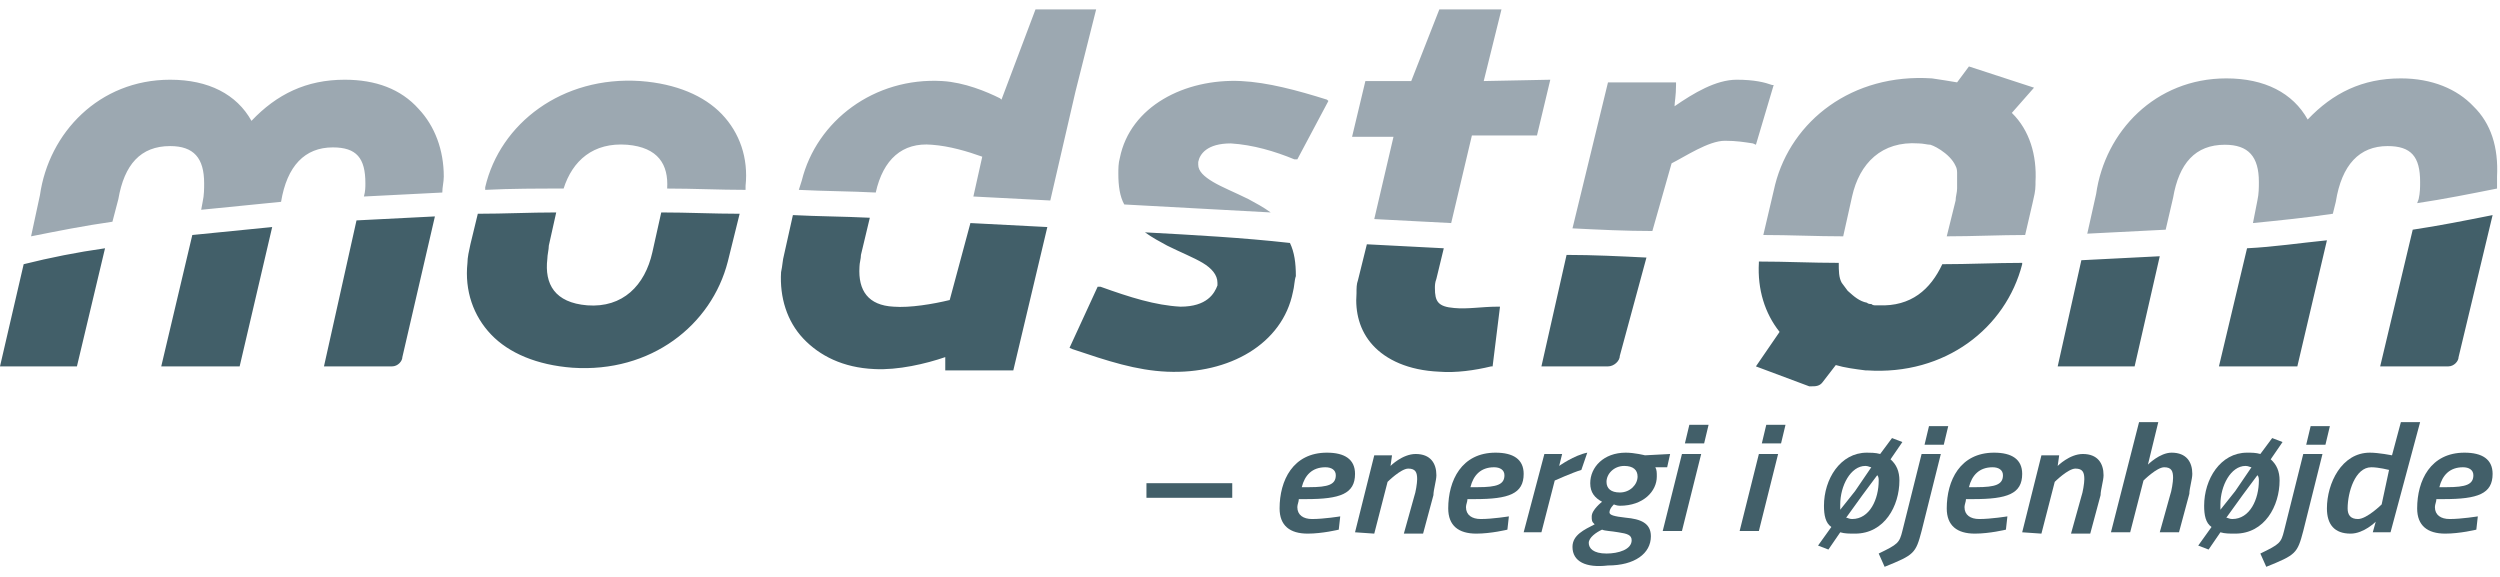 <svg viewBox="0 0 169 39" fill="none" xmlns="http://www.w3.org/2000/svg">
    <path d="M0 24.768H5.2L7.1 16.783C5.2 17.052 3.4 17.411 1.6 17.86L0 24.768ZM10.9 24.768H16.2L18.4 15.348C16.6 15.527 14.8 15.707 13 15.886L10.9 24.768ZM77.4 15.707C77.9 16.065 78.4 16.335 78.9 16.604C79.8 17.052 80.7 17.411 81.3 17.77C81.9 18.129 82.3 18.578 82.3 19.116C82.3 19.206 82.3 19.206 82.3 19.295C82.1 19.834 81.6 20.731 79.8 20.731C78.1 20.641 76.4 20.103 74.4 19.385H74.3H74.2L72.3 23.512L72.5 23.602C74.9 24.409 76.8 25.037 78.9 25.127C83.1 25.306 86.7 23.243 87.4 19.744C87.5 19.385 87.5 18.936 87.6 18.667C87.6 17.77 87.5 17.052 87.2 16.424C84 16.065 80.7 15.886 77.4 15.707ZM150 24.768H155.3L157.3 16.245C155.5 16.424 153.7 16.694 151.9 16.783L150 24.768ZM139.1 24.768H144.3L146 17.322C144.3 17.411 142.5 17.501 140.7 17.591L139.1 24.768ZM127 20.641C126.9 20.641 126.9 20.641 126.8 20.641C126.7 20.641 126.6 20.641 126.5 20.551C126.4 20.551 126.3 20.551 126.2 20.462C125.7 20.372 125.3 20.013 125 19.744L124.9 19.654C124.7 19.385 124.5 19.116 124.5 19.116C124.3 18.757 124.3 18.308 124.3 17.77C122.5 17.77 120.7 17.68 118.9 17.68V17.77C118.8 19.564 119.3 21.179 120.3 22.436L118.7 24.768L122.3 26.114C122.3 26.114 122.4 26.114 122.5 26.114C122.7 26.114 123 26.114 123.2 25.845L124.1 24.678C124.7 24.858 125.4 24.948 126.1 25.037H126.2C131.5 25.396 135.6 22.166 136.7 17.86V17.77C134.9 17.77 133.1 17.86 131.3 17.86C130.5 19.564 129.2 20.731 127 20.641ZM21.9 24.768H26.5C26.9 24.768 27.2 24.409 27.2 24.14L29.4 14.63C27.6 14.72 25.9 14.809 24.1 14.899L21.9 24.768ZM160.9 24.768H165.5C165.9 24.768 166.2 24.409 166.2 24.14L168.5 14.54C166.7 14.899 164.9 15.258 163.1 15.527L160.9 24.768ZM44.1 17.052C43.6 19.295 42.1 20.821 39.7 20.641C37.5 20.462 36.8 19.206 37 17.501C37 17.232 37.1 16.873 37.1 16.604H37H37.1L37.6 14.361C35.8 14.361 34.1 14.45 32.3 14.45L31.8 16.514C31.7 16.963 31.6 17.411 31.6 17.77C31.4 19.654 32 21.359 33.2 22.615C34.4 23.871 36.3 24.678 38.7 24.858C44 25.217 48.1 21.987 49.2 17.68L50 14.45C48.2 14.45 46.5 14.361 44.7 14.361L44.1 17.052ZM64.2 20.282C63.1 20.551 61.5 20.821 60.4 20.731C58.7 20.641 58 19.654 58.1 18.039C58.1 17.77 58.2 17.501 58.2 17.232L58.8 14.72C57 14.63 55.3 14.63 53.6 14.54L53 17.232C52.9 17.591 52.9 17.95 52.8 18.398C52.7 20.103 53.2 21.718 54.3 22.884C55.4 24.05 57 24.858 59.1 24.948C60.7 25.037 62.6 24.589 63.9 24.14V25.037H68.5L70.8 15.348C69.1 15.258 67.3 15.168 65.6 15.079L64.2 20.282ZM104.2 24.768H108.7C109.1 24.768 109.5 24.409 109.5 24.05L111.3 17.411C109.5 17.322 107.7 17.232 105.9 17.232L104.2 24.768ZM98.3 20.821C97.2 20.731 97 20.372 97 19.475C97 19.295 97 19.116 97.1 18.847L97.6 16.783C95.9 16.694 94.1 16.604 92.4 16.514L91.8 18.936C91.7 19.206 91.7 19.475 91.7 19.834C91.6 21.09 91.9 22.346 92.8 23.333C93.7 24.32 95.2 25.037 97.3 25.127C98.4 25.217 99.7 25.037 100.8 24.768H100.9L101.4 20.731H101.2C100.2 20.731 99.2 20.91 98.3 20.821Z" fill="#425F69"/>
    <path d="M48.8 7.721C47.6 6.465 45.7 5.658 43.3 5.479C38 5.12 33.8 8.35 32.8 12.656V12.835C34.6 12.746 36.3 12.746 38.1 12.746C38.7 10.862 40.1 9.606 42.4 9.785C44.5 9.964 45.2 11.131 45.1 12.746C46.9 12.746 48.6 12.835 50.4 12.835C50.4 12.746 50.4 12.656 50.4 12.566C50.6 10.682 50 8.978 48.8 7.721ZM23.3 5.389C20.7 5.389 18.7 6.376 17 8.17C16 6.376 14.1 5.389 11.5 5.389C6.7 5.389 3.3 8.978 2.7 13.194L2.1 15.976C3.9 15.617 5.7 15.258 7.6 14.989L8 13.463C8.4 11.131 9.5 9.875 11.5 9.875C13.1 9.875 13.8 10.682 13.8 12.387C13.8 12.746 13.8 13.194 13.7 13.643L13.6 14.181C15.4 14.002 17.2 13.822 19 13.643C19.4 11.221 20.6 9.964 22.5 9.964C24.1 9.964 24.7 10.682 24.7 12.387C24.7 12.656 24.7 12.925 24.6 13.284C26.3 13.194 28.1 13.105 29.9 13.015C29.9 12.656 30 12.297 30 11.938C30 10.144 29.4 8.529 28.3 7.363C27.1 6.017 25.4 5.389 23.3 5.389ZM74.1 0.634H70L67.7 6.735L67.6 6.645C66.7 6.196 65.2 5.568 63.7 5.479C59.1 5.209 55.2 8.17 54.2 12.207L54 12.835C55.7 12.925 57.5 12.925 59.2 13.015C59.7 10.772 61 9.606 63 9.785C64.2 9.875 65.4 10.234 66.4 10.592L65.8 13.284C67.5 13.374 69.3 13.464 71 13.553L72.7 6.196L74.1 0.634ZM137.5 5.927L133.1 4.492L132.3 5.568C131.8 5.479 131.2 5.389 130.6 5.299C125.2 4.94 121.1 8.17 120 12.477L119.2 15.886C121 15.886 122.8 15.976 124.6 15.976L125.2 13.284C125.7 11.041 127.2 9.516 129.7 9.695C130 9.695 130.3 9.785 130.5 9.785C130.5 9.785 130.8 9.875 131.2 10.144C131.6 10.413 132 10.772 132.2 11.221C132.3 11.4 132.3 11.579 132.3 11.759C132.3 12.028 132.3 12.297 132.3 12.566V12.656C132.3 12.656 132.3 12.656 132.3 12.746C132.3 13.015 132.2 13.284 132.2 13.553L131.6 15.976C133.4 15.976 135.2 15.886 136.9 15.886L137.4 13.733C137.5 13.284 137.6 12.925 137.6 12.477C137.6 12.477 137.6 12.477 137.6 12.387V12.297C137.7 10.503 137.2 8.798 136 7.632L137.5 5.927ZM83.9 5.479C80.1 5.299 76.4 7.183 75.7 10.682C75.6 11.041 75.6 11.4 75.6 11.759C75.6 12.566 75.7 13.284 76 13.822C79.3 14.002 82.6 14.181 85.9 14.361C85.4 14.002 84.9 13.733 84.4 13.463C83.5 13.015 82.6 12.656 82 12.297C81.4 11.938 81 11.579 81 11.131C81 11.041 81 11.041 81 10.951C81.1 10.413 81.6 9.695 83.2 9.695C84.7 9.785 86.2 10.234 87.5 10.772H87.6H87.7L89.8 6.824L89.7 6.735C87.7 6.107 85.7 5.568 83.9 5.479ZM167.2 7.183C166.1 6.017 164.4 5.299 162.3 5.299C159.7 5.299 157.7 6.286 156 8.08C155 6.286 153.1 5.299 150.5 5.299C145.7 5.299 142.3 8.888 141.7 13.105L141.1 15.796C142.9 15.707 144.6 15.617 146.4 15.527L146.9 13.374C147.3 11.041 148.4 9.785 150.4 9.785C152 9.785 152.7 10.592 152.7 12.297C152.7 12.656 152.7 13.105 152.6 13.553L152.3 15.079C154.1 14.899 155.9 14.72 157.7 14.45L157.9 13.643C158.3 11.131 159.5 9.875 161.4 9.875C163 9.875 163.6 10.592 163.6 12.297C163.6 12.656 163.6 13.015 163.5 13.463L163.4 13.733C165.2 13.464 167 13.105 168.8 12.746C168.8 12.477 168.8 12.207 168.8 11.938C168.9 9.964 168.4 8.35 167.2 7.183ZM118.7 9.785L119.9 5.748H119.8C119.3 5.568 118.6 5.389 117.4 5.389C116 5.389 114.5 6.286 113.2 7.183C113.2 6.914 113.3 6.465 113.3 5.748V5.658V5.568H108.7L106.3 15.437C108.1 15.527 109.9 15.617 111.7 15.617L113 11.041C113.9 10.592 115.5 9.516 116.6 9.516C117.4 9.516 117.9 9.606 118.5 9.695L118.7 9.785ZM100.3 5.479L101.5 0.634H97.3L95.4 5.479H92.3L91.4 9.247H94.2L92.9 14.809C94.6 14.899 96.4 14.989 98.1 15.079L99.5 9.157H103.9L104.8 5.389L100.3 5.479Z" fill="#9CA8B1"/>
    <path d="M83.3 32.664V33.651H77.5V32.664H83.3Z" fill="#425F69"/>
    <path d="M90.6 34.907L90.5 35.804C90.5 35.804 89.4 36.073 88.4 36.073C87.2 36.073 86.5 35.535 86.5 34.368C86.5 32.484 87.4 30.6 89.7 30.6C90.9 30.6 91.6 31.049 91.6 32.035C91.6 33.381 90.6 33.74 88.3 33.74H87.8C87.8 33.92 87.7 34.099 87.7 34.279C87.7 34.817 88.1 35.086 88.7 35.086C89.5 35.086 90.6 34.907 90.6 34.907ZM88.5 32.933C89.8 32.933 90.3 32.753 90.3 32.125C90.3 31.766 90 31.587 89.6 31.587C88.7 31.587 88.2 32.125 88 32.933H88.5Z" fill="#425F69"/>
    <path d="M91.6 35.983L92.9 30.779H94.1L94 31.497C94 31.497 94.8 30.69 95.7 30.69C96.7 30.69 97.1 31.318 97.1 32.125C97.1 32.484 96.9 33.112 96.9 33.471L96.2 36.073H94.9L95.6 33.561C95.7 33.292 95.8 32.663 95.8 32.394C95.8 31.946 95.7 31.677 95.2 31.677C94.7 31.677 93.8 32.574 93.8 32.574L92.9 36.073L91.6 35.983Z" fill="#425F69"/>
    <path d="M102 34.907L101.9 35.804C101.9 35.804 100.8 36.073 99.8 36.073C98.6 36.073 97.9 35.535 97.9 34.368C97.9 32.484 98.8 30.6 101.1 30.6C102.3 30.6 103 31.049 103 32.035C103 33.381 102 33.74 99.7 33.74H99.2C99.2 33.92 99.1 34.099 99.1 34.279C99.1 34.817 99.5 35.086 100.1 35.086C100.9 35.086 102 34.907 102 34.907ZM99.9 32.933C101.2 32.933 101.7 32.753 101.7 32.125C101.7 31.766 101.4 31.587 101 31.587C100.1 31.587 99.6 32.125 99.4 32.933H99.9Z" fill="#425F69"/>
    <path d="M104.4 30.69H105.6L105.4 31.497C105.4 31.497 106.4 30.779 107.3 30.6L106.9 31.766C106.3 31.946 105.1 32.484 105.1 32.484L104.2 35.983H103L104.4 30.69Z" fill="#425F69"/>
    <path d="M106.3 36.97C106.3 36.163 107.1 35.804 107.8 35.445C107.6 35.265 107.6 35.176 107.6 34.907C107.6 34.458 108.3 33.92 108.3 33.92C107.8 33.651 107.5 33.292 107.5 32.664C107.5 31.587 108.4 30.6 109.9 30.6C110.5 30.6 111.2 30.779 111.2 30.779L112.9 30.69L112.7 31.587H111.9C112 31.766 112 31.946 112 32.215C112 33.202 111.1 34.189 109.5 34.189C109.3 34.189 109.1 34.099 109.1 34.099C109.1 34.099 108.8 34.368 108.8 34.637C108.8 34.817 109.1 34.907 109.9 34.996C110.9 35.086 111.6 35.355 111.6 36.252C111.6 37.419 110.5 38.226 108.7 38.226C107.2 38.406 106.3 37.957 106.3 36.97ZM108.3 35.804C107.9 35.983 107.4 36.342 107.4 36.701C107.4 37.06 107.7 37.419 108.6 37.419C109.4 37.419 110.3 37.15 110.3 36.522C110.3 36.163 110 36.073 109.4 35.983C108.9 35.894 108.5 35.894 108.3 35.804ZM110.7 32.215C110.7 31.766 110.4 31.497 109.8 31.497C109.1 31.497 108.6 32.035 108.6 32.574C108.6 33.022 108.9 33.292 109.5 33.292C110.2 33.292 110.7 32.753 110.7 32.215Z" fill="#425F69"/>
    <path d="M113.7 30.69H115L113.7 35.894H112.4L113.7 30.69ZM114.2 28.716H115.5L115.2 29.972H113.9L114.2 28.716Z" fill="#425F69"/>
    <path d="M118.9 30.69H120.2L118.9 35.894H117.6L118.9 30.69ZM119.4 28.716H120.7L120.4 29.972H119.1L119.4 28.716Z" fill="#425F69"/>
    <path d="M127.1 30.69L127.9 29.613L128.6 29.882L127.8 31.049C128.2 31.407 128.4 31.856 128.4 32.484C128.4 34.189 127.4 36.073 125.4 36.073C125 36.073 124.7 36.073 124.4 35.983L123.6 37.15L122.9 36.88L123.8 35.624C123.4 35.355 123.3 34.817 123.3 34.189C123.3 32.394 124.4 30.6 126.2 30.6C126.4 30.6 126.8 30.6 127.1 30.69ZM125.4 33.202L126.5 31.587C126.4 31.587 126.3 31.497 126.1 31.497C125.1 31.497 124.4 32.843 124.4 34.099C124.4 34.189 124.4 34.368 124.4 34.458L125.4 33.202ZM127 32.484C127 32.394 127 32.215 126.9 32.125L125.9 33.471L124.8 34.996C124.9 34.996 125 35.086 125.2 35.086C126.4 35.086 127 33.74 127 32.484Z" fill="#425F69"/>
    <path d="M129.9 30.69H131.2L129.9 35.894C129.5 37.419 129.4 37.508 127.4 38.316L127 37.419C128.3 36.791 128.4 36.701 128.6 35.894L129.9 30.69ZM130.4 28.806H131.7L131.4 30.062H130.1L130.4 28.806Z" fill="#425F69"/>
    <path d="M135.7 34.907L135.6 35.804C135.6 35.804 134.5 36.073 133.5 36.073C132.3 36.073 131.6 35.535 131.6 34.368C131.6 32.484 132.5 30.6 134.8 30.6C136 30.6 136.7 31.049 136.7 32.035C136.7 33.381 135.7 33.74 133.4 33.74H132.9C132.9 33.92 132.8 34.099 132.8 34.279C132.8 34.817 133.2 35.086 133.8 35.086C134.6 35.086 135.7 34.907 135.7 34.907ZM133.6 32.933C134.9 32.933 135.4 32.753 135.4 32.125C135.4 31.766 135.1 31.587 134.7 31.587C133.8 31.587 133.3 32.125 133.1 32.933H133.6Z" fill="#425F69"/>
    <path d="M136.7 35.983L138 30.779H139.2L139.1 31.497C139.1 31.497 139.9 30.69 140.8 30.69C141.8 30.69 142.2 31.318 142.2 32.125C142.2 32.484 142 33.112 142 33.471L141.3 36.073H140L140.7 33.561C140.8 33.292 140.9 32.663 140.9 32.394C140.9 31.946 140.8 31.677 140.3 31.677C139.8 31.677 138.9 32.574 138.9 32.574L138 36.073L136.7 35.983Z" fill="#425F69"/>
    <path d="M142.7 35.983L144.6 28.536H145.9L145.2 31.407C145.2 31.407 146 30.6 146.8 30.6C147.8 30.6 148.2 31.228 148.2 32.035C148.2 32.394 148 33.022 148 33.381L147.3 35.983H146L146.7 33.471C146.8 33.202 146.9 32.574 146.9 32.305C146.9 31.856 146.8 31.587 146.3 31.587C145.8 31.587 144.9 32.484 144.9 32.484L144 35.983C144 35.983 142.7 35.983 142.7 35.983Z" fill="#425F69"/>
    <path d="M152.8 30.69L153.6 29.613L154.3 29.882L153.5 31.049C153.9 31.407 154.1 31.856 154.1 32.484C154.1 34.189 153.1 36.073 151.1 36.073C150.7 36.073 150.4 36.073 150.1 35.983L149.3 37.15L148.6 36.88L149.5 35.624C149.1 35.355 149 34.817 149 34.189C149 32.394 150.1 30.6 151.9 30.6C152.2 30.6 152.5 30.6 152.8 30.69ZM151.1 33.202L152.2 31.587C152.1 31.587 152 31.497 151.8 31.497C150.8 31.497 150.1 32.843 150.1 34.099C150.1 34.189 150.1 34.368 150.1 34.458L151.1 33.202ZM152.7 32.484C152.7 32.394 152.7 32.215 152.6 32.125L151.6 33.471L150.5 34.996C150.6 34.996 150.7 35.086 150.9 35.086C152.1 35.086 152.7 33.74 152.7 32.484Z" fill="#425F69"/>
    <path d="M155.7 30.69H157L155.7 35.894C155.3 37.419 155.2 37.508 153.2 38.316L152.8 37.419C154.1 36.791 154.2 36.701 154.4 35.894L155.7 30.69ZM156.2 28.806H157.5L157.2 30.062H155.9L156.2 28.806Z" fill="#425F69"/>
    <path d="M161.6 35.983H160.4L160.6 35.265C160.6 35.265 159.8 36.073 158.9 36.073C157.8 36.073 157.3 35.445 157.3 34.368C157.3 32.664 158.3 30.6 160.2 30.6C160.8 30.6 161.7 30.779 161.7 30.779L162.3 28.536H163.6L161.6 35.983ZM161.5 31.766C161.5 31.766 160.8 31.587 160.3 31.587C159.2 31.587 158.7 33.292 158.7 34.368C158.7 34.817 158.9 35.086 159.4 35.086C160 35.086 161 34.099 161 34.099L161.5 31.766Z" fill="#425F69"/>
    <path d="M167.5 34.907L167.4 35.804C167.4 35.804 166.3 36.073 165.3 36.073C164.1 36.073 163.4 35.535 163.4 34.368C163.4 32.484 164.3 30.6 166.6 30.6C167.8 30.6 168.5 31.049 168.5 32.035C168.5 33.381 167.5 33.74 165.2 33.74H164.7C164.7 33.92 164.6 34.099 164.6 34.279C164.6 34.817 165 35.086 165.6 35.086C166.4 35.086 167.5 34.907 167.5 34.907ZM165.4 32.933C166.7 32.933 167.2 32.753 167.2 32.125C167.2 31.766 166.9 31.587 166.5 31.587C165.6 31.587 165.1 32.125 164.9 32.933H165.4Z" fill="#425F69"/>
</svg>    